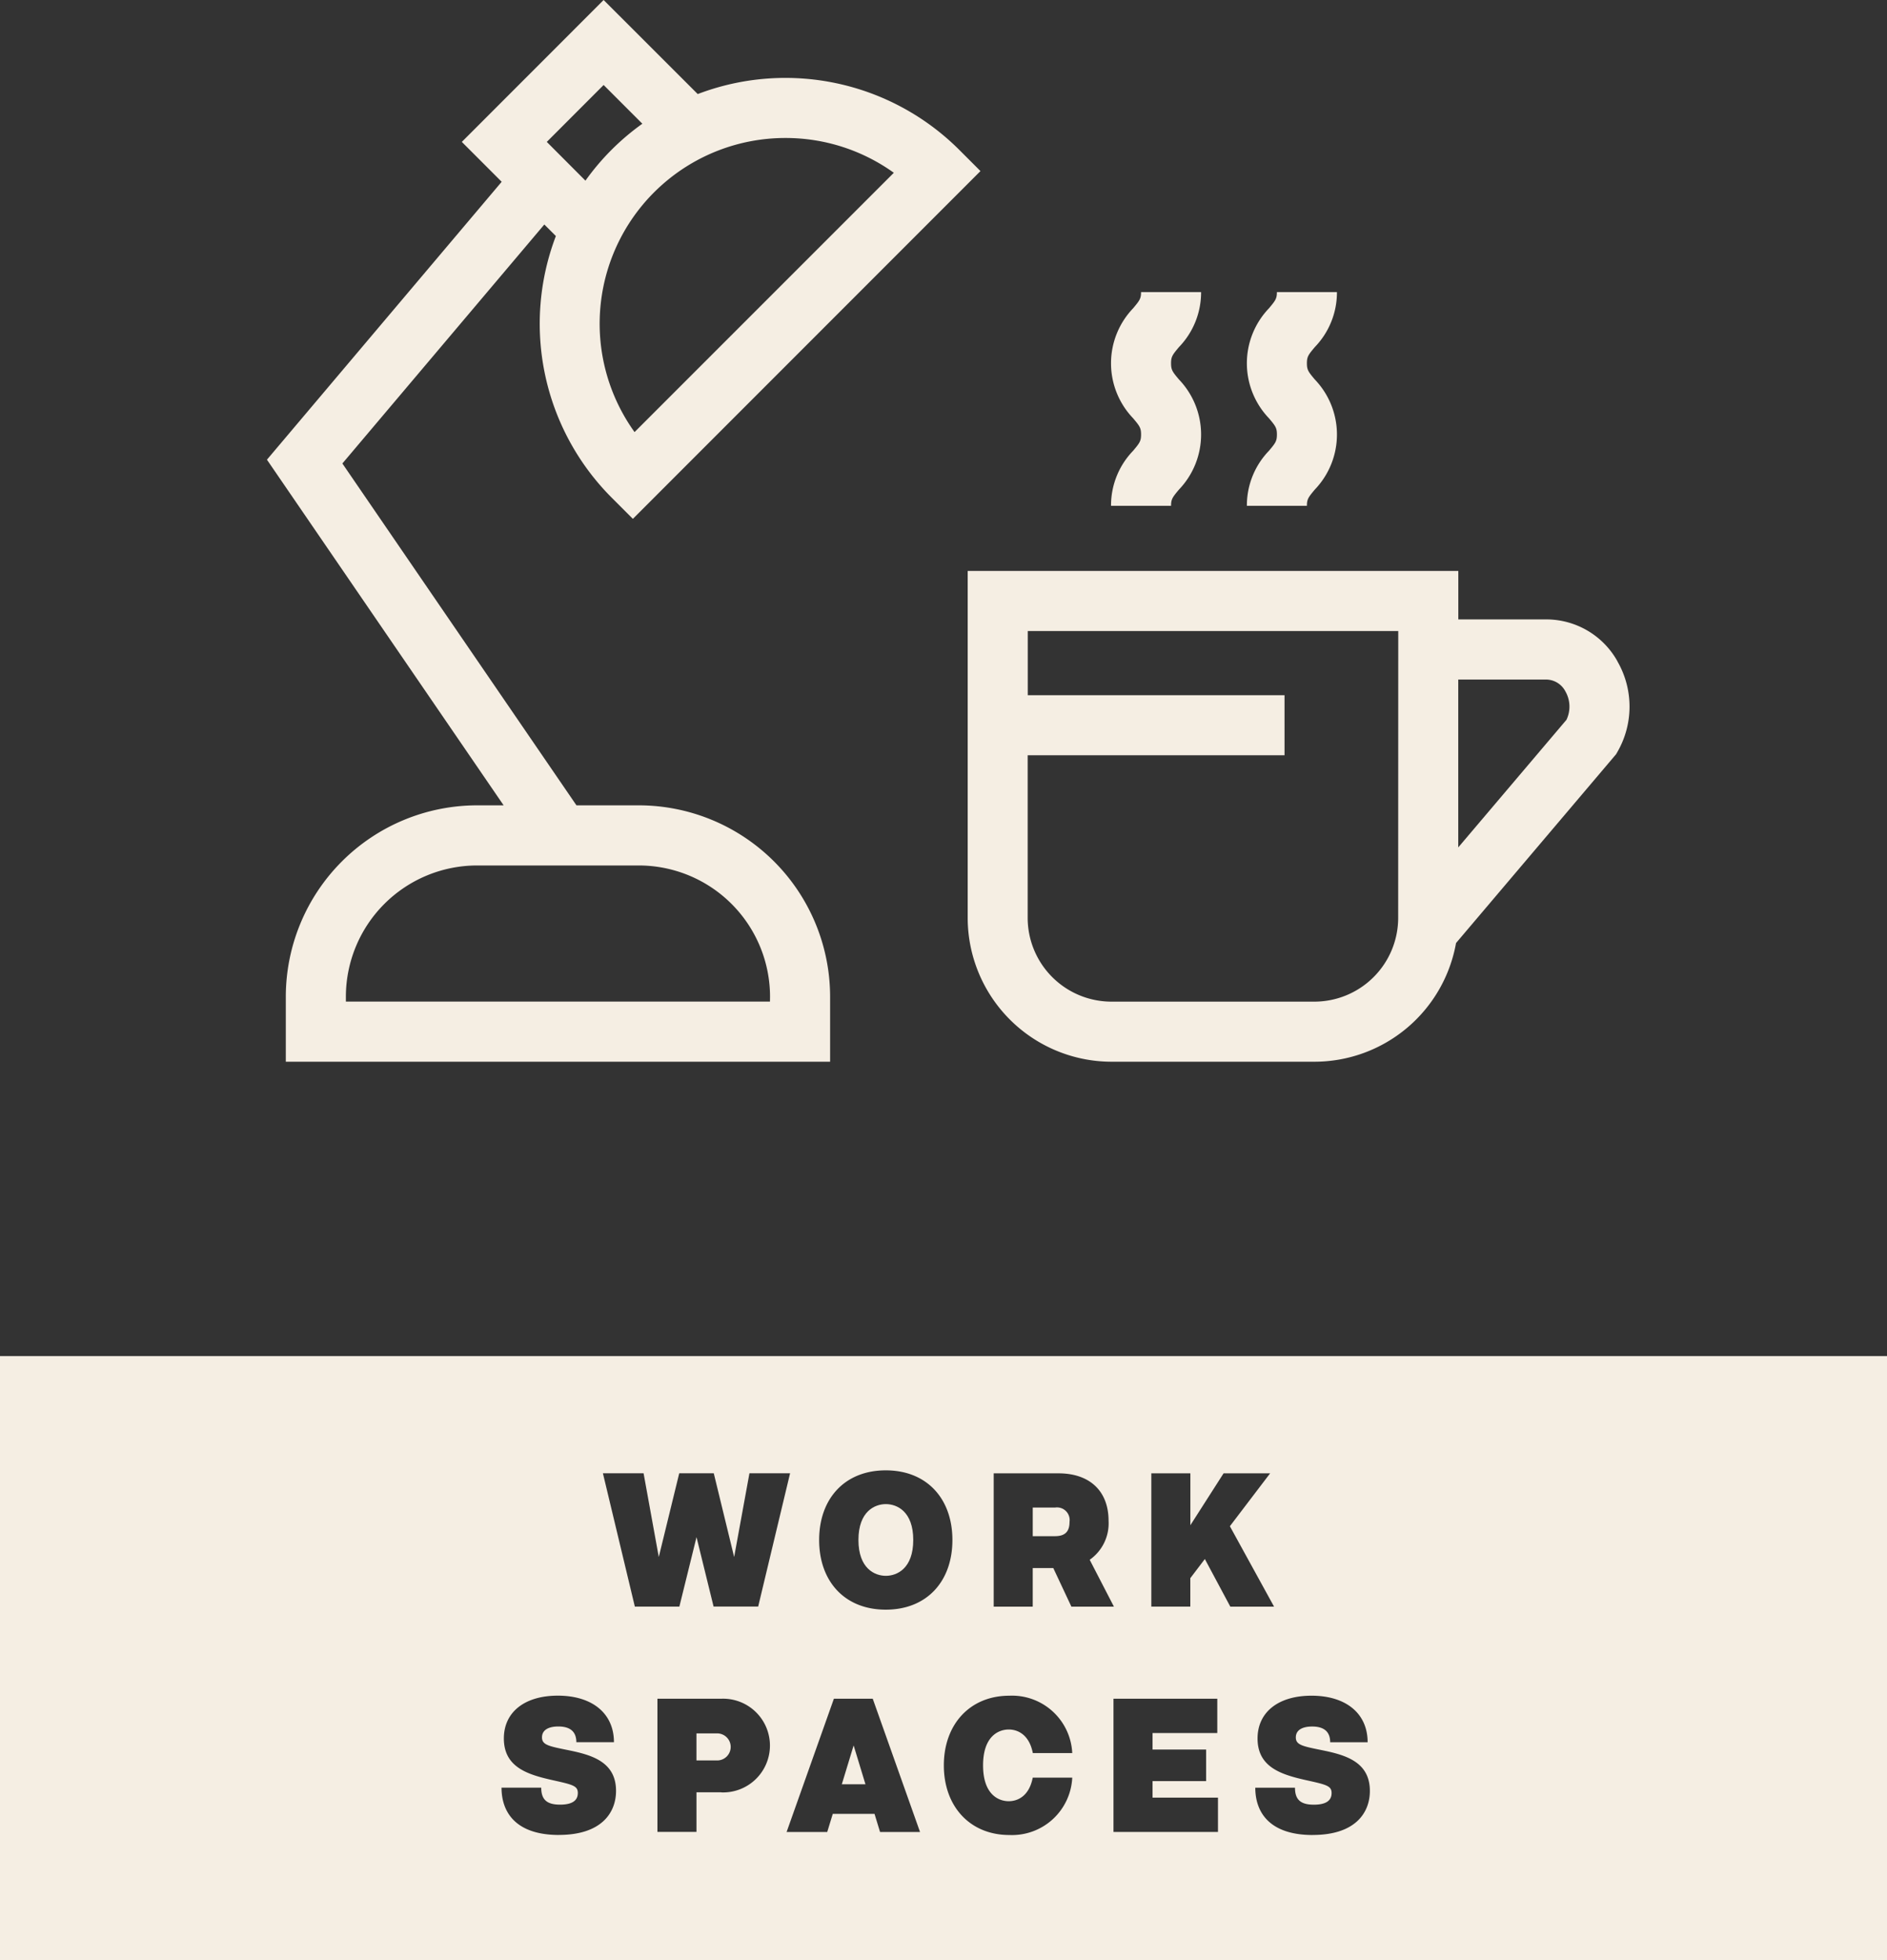 <svg id="Group_1171" data-name="Group 1171" xmlns="http://www.w3.org/2000/svg" xmlns:xlink="http://www.w3.org/1999/xlink" width="132" height="137.079" viewBox="0 0 132 137.079">
  <rect x="0" y="0" width="132" height="137.079" fill="#333333" stroke="none"/>
  <defs>
    <clipPath id="clip-path">
      <rect id="Rectangle_237" data-name="Rectangle 237" width="132" height="137.079" fill="#f5eee3"/>
    </clipPath>
  </defs>
  <g id="Group_1045" data-name="Group 1045" transform="translate(0)" clip-path="url(#clip-path)">
    <path id="Path_987" data-name="Path 987" d="M94.165,230.77H92.747v1.891h1.418a.946.946,0,1,0,0-1.891" transform="translate(-44.028 -109.548)" fill="#f5eee3"/>
    <path id="Path_988" data-name="Path 988" d="M116.234,200.245c-.768,0-1.917.5-1.917,2.507s1.149,2.508,1.917,2.508,1.917-.5,1.917-2.508-1.149-2.507-1.917-2.507" transform="translate(-54.267 -95.058)" fill="#f5eee3"/>
    <path id="Path_989" data-name="Path 989" d="M112.1,235.087h1.654l-.827-2.717Z" transform="translate(-53.213 -110.307)" fill="#f5eee3"/>
    <path id="Path_990" data-name="Path 990" d="M140.1,201.7a.884.884,0,0,0-1.017-1h-1.556v2h1.556c.7,0,1.017-.316,1.017-.992" transform="translate(-65.284 -95.271)" fill="#f5eee3"/>
    <path id="Path_991" data-name="Path 991" d="M0,222.783H132V180.539H0Zm69.511-34.045h4.536c2.153,0,3.5,1.214,3.5,3.322a3.108,3.108,0,0,1-1.32,2.723l1.694,3.277H74.946l-1.267-2.7H72.242v2.7H69.511ZM39.1,214.028c-2.98,0-4.017-1.549-4.017-3.309h2.777c0,.866.427,1.188,1.319,1.188.814,0,1.241-.263,1.241-.814,0-.506-.361-.585-1.8-.906-1.72-.388-3.374-.9-3.374-2.909,0-1.844,1.458-2.993,3.775-2.993,2.4,0,3.926,1.234,3.926,3.256H40.317c0-.649-.335-1.1-1.261-1.1-.682,0-1.142.243-1.142.762,0,.538.5.622,1.864.9,1.6.328,3.315.8,3.315,2.843,0,1.5-.991,3.079-4,3.079m3.082-25.291H45.02l1.063,5.855,1.431-5.855H49.93l1.425,5.855,1.07-5.855h2.843l-2.232,9.322H49.917L48.723,193.2l-1.2,4.858H44.409Zm8.275,22.31H48.72v2.77H45.989V204.5h4.464a3.278,3.278,0,1,1,0,6.551m11.109,2.77-.387-1.268H58.254l-.388,1.268H55.024l3.309-9.322H61.05l3.309,9.322Zm.4-15.549c-2.869,0-4.661-1.977-4.661-4.871s1.792-4.872,4.661-4.872,4.661,1.976,4.661,4.872-1.792,4.871-4.661,4.871m8.6,13.395c.6,0,1.425-.328,1.68-1.648h2.764a4.217,4.217,0,0,1-4.4,4.012c-2.744,0-4.582-1.989-4.582-4.871s1.839-4.871,4.582-4.871a4.217,4.217,0,0,1,4.4,4.011H72.248c-.256-1.32-1.089-1.648-1.68-1.648-.722,0-1.8.473-1.8,2.508s1.077,2.507,1.8,2.507M85.2,213.818H77.891V204.5h7.261v2.4h-4.53v1.155H84.37v2.206H80.622v1.155H85.2Zm-.918-19.087-1.017,1.338v1.99H80.538v-9.322h2.731v3.63l2.324-3.63h3.256l-2.816,3.7,3.092,5.626H86.065Zm7.545,19.3c-2.981,0-4.017-1.549-4.017-3.309h2.777c0,.866.427,1.188,1.32,1.188.814,0,1.241-.263,1.241-.814,0-.506-.361-.585-1.805-.906-1.72-.388-3.374-.9-3.374-2.909,0-1.844,1.457-2.993,3.774-2.993,2.4,0,3.926,1.234,3.926,3.256h-2.62c0-.649-.335-1.1-1.26-1.1-.683,0-1.143.243-1.143.762,0,.538.5.622,1.865.9,1.595.328,3.315.8,3.315,2.843,0,1.5-.991,3.079-4,3.079" transform="translate(0 -85.703)" fill="#f5eee3"/>
    <path id="Path_992" data-name="Path 992" d="M61.566,56.32H57.2L40.825,32.413,54.952,15.7l.808.807a17.214,17.214,0,0,0,3.9,18.292l1.486,1.486L85.461,11.964l-1.486-1.486a17.214,17.214,0,0,0-18.292-3.9L59.1,0,49.181,9.924l2.788,2.789L35.548,32.147,52.106,56.32H50.245A13.393,13.393,0,0,0,36.868,69.7V74.25H74.943V69.7A13.393,13.393,0,0,0,61.566,56.32M71.817,9.65A12.972,12.972,0,0,1,79.4,12.083L61.264,30.217A12.987,12.987,0,0,1,71.817,9.65M59.1,5.944l2.709,2.709a17.045,17.045,0,0,0-3.981,3.981L55.124,9.924Zm11.636,64.1H41.07V69.7a9.185,9.185,0,0,1,9.175-9.175H61.566A9.186,9.186,0,0,1,70.741,69.7Z" transform="translate(-16.875)" fill="#f5eee3"/>
    <path id="Path_993" data-name="Path 993" d="M174.321,82.335A5.7,5.7,0,0,0,169.36,79.4h-6.174V76.012H128.865v24.26a10.072,10.072,0,0,0,10.061,10.061h14.2a10.07,10.07,0,0,0,9.9-8.3L174.1,88.972l.122-.144.094-.163a6.342,6.342,0,0,0,0-6.33m-15.337,17.937a5.866,5.866,0,0,1-5.859,5.859h-14.2a5.865,5.865,0,0,1-5.859-5.859V88.9h17.968V84.7H133.067V80.214h25.917Zm11.771-13.85-7.569,8.923V83.606h6.174a1.531,1.531,0,0,1,1.321.828,2.141,2.141,0,0,1,.075,1.987" transform="translate(-61.173 -36.083)" fill="#f5eee3"/>
    <path id="Path_994" data-name="Path 994" d="M147.951,53.83h4.2c0-.462.1-.593.556-1.137a5.559,5.559,0,0,0,0-7.692c-.459-.544-.556-.674-.556-1.137s.1-.591.555-1.134a5.5,5.5,0,0,0,1.546-3.845h-4.2c0,.461-.1.591-.555,1.134a5.557,5.557,0,0,0,0,7.691c.459.544.556.674.556,1.137s-.1.593-.556,1.136a5.5,5.5,0,0,0-1.545,3.846" transform="translate(-70.233 -18.459)" fill="#f5eee3"/>
    <path id="Path_995" data-name="Path 995" d="M166.043,53.83h4.2c0-.462.1-.593.556-1.137a5.559,5.559,0,0,0,0-7.692c-.459-.544-.556-.674-.556-1.137s.1-.591.555-1.134a5.5,5.5,0,0,0,1.546-3.845h-4.2c0,.461-.1.591-.555,1.134a5.557,5.557,0,0,0,0,7.691c.459.544.556.674.556,1.137s-.1.593-.556,1.136a5.5,5.5,0,0,0-1.545,3.846" transform="translate(-78.822 -18.459)" fill="#f5eee3"/>
  </g>
</svg>
